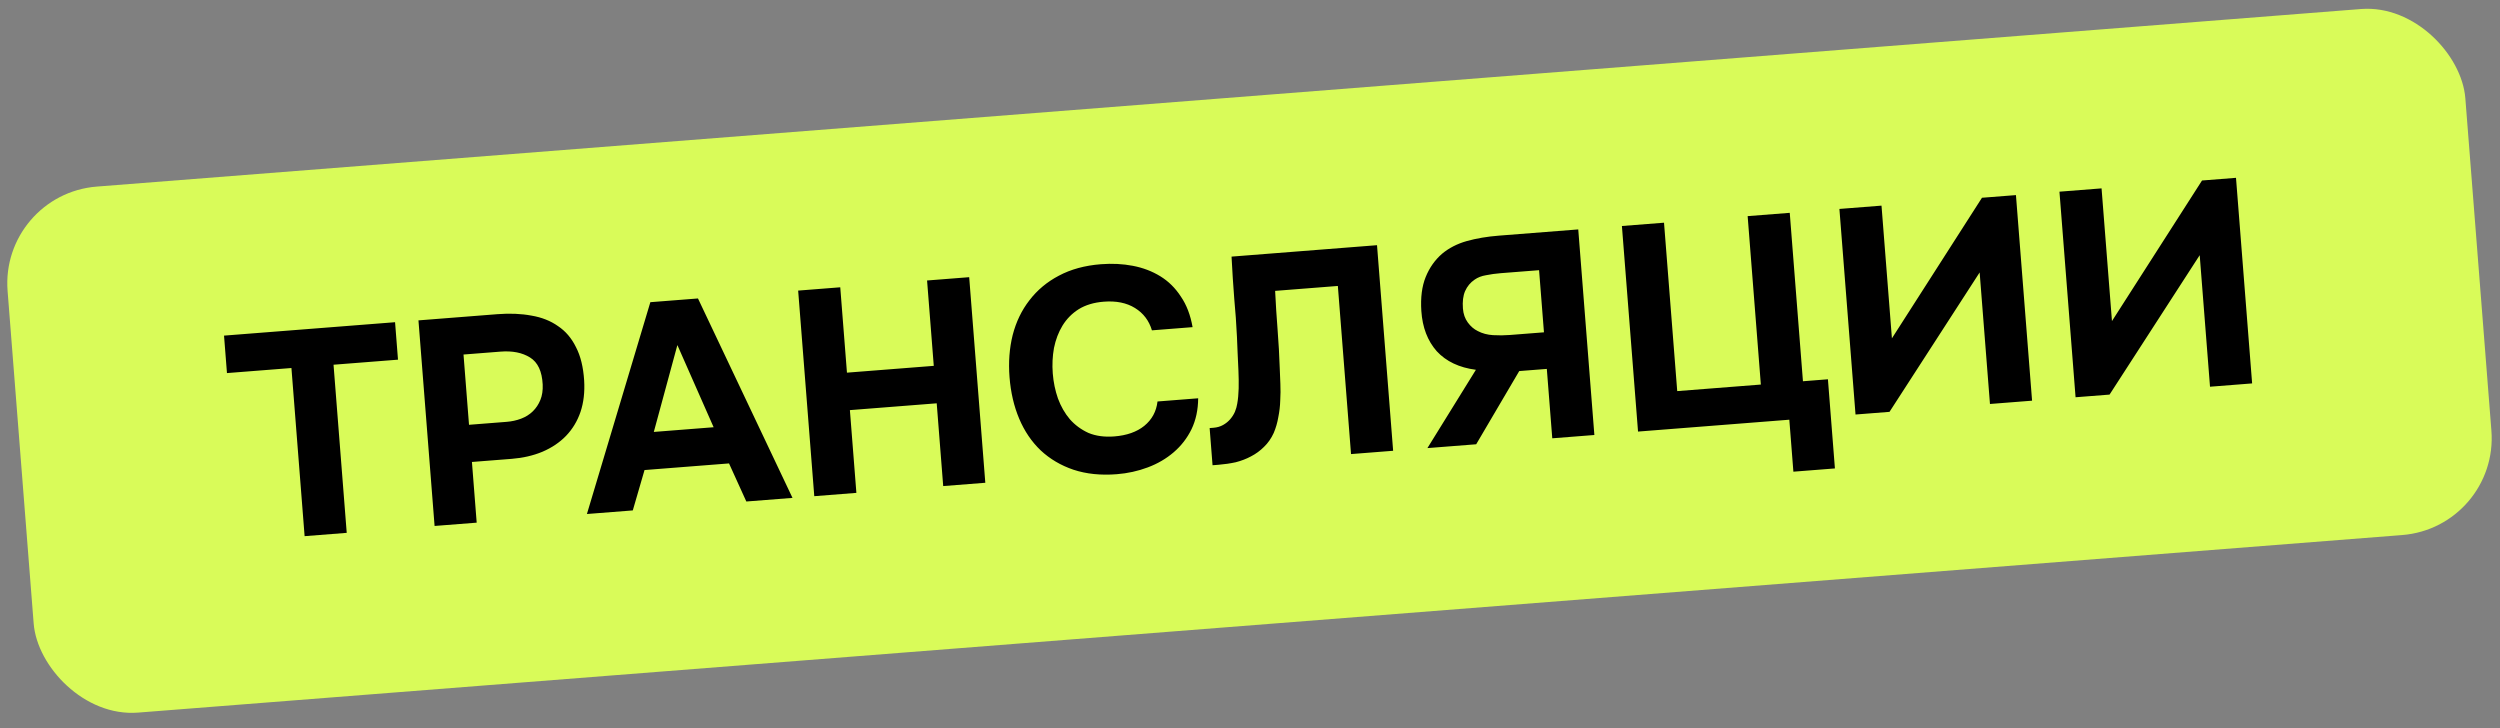 <?xml version="1.0" encoding="UTF-8"?> <svg xmlns="http://www.w3.org/2000/svg" width="206" height="60" viewBox="0 0 206 60" fill="none"><rect x="0" y="0" width="206" height="60" fill="#808080" stroke="none"/> <rect y="16" width="203.14" height="43.477" rx="8" transform="rotate(-4.484 0 16)" fill="#D9FB59"></rect> <path d="M18.702 30.742L18.46 27.655L32.553 26.55L32.795 29.637L27.483 30.053L28.57 43.907L25.1 44.179L24.014 30.325L18.702 30.742ZM40.989 25.888C42.01 25.808 42.944 25.847 43.791 26.006C44.637 26.148 45.365 26.436 45.977 26.869C46.603 27.286 47.098 27.865 47.461 28.607C47.839 29.331 48.063 30.245 48.134 31.346C48.193 32.305 48.092 33.171 47.832 33.946C47.571 34.705 47.173 35.362 46.639 35.917C46.119 36.456 45.471 36.892 44.695 37.225C43.933 37.542 43.09 37.736 42.165 37.809L38.887 38.066L39.279 43.067L35.81 43.339L34.481 26.399L40.989 25.888ZM41.733 34.761C42.164 34.728 42.566 34.64 42.94 34.498C43.314 34.356 43.636 34.155 43.904 33.893C44.172 33.631 44.38 33.318 44.528 32.953C44.676 32.589 44.739 32.166 44.718 31.687C44.665 30.599 44.318 29.856 43.676 29.457C43.035 29.058 42.228 28.897 41.255 28.973L38.193 29.213L38.647 35.003L41.733 34.761ZM53.109 38.732L52.142 42.058L48.362 42.354L53.589 24.9L57.513 24.593L65.302 41.026L61.497 41.324L60.072 38.186L53.109 38.732ZM53.874 35.591L58.803 35.204L55.816 28.433L53.874 35.591ZM69.789 30.707L76.943 30.146L76.391 23.112L79.861 22.84L81.189 39.78L77.72 40.052L77.185 33.233L70.031 33.794L70.566 40.613L67.096 40.885L65.768 23.945L69.237 23.673L69.789 30.707ZM86.748 30.774C86.804 31.491 86.947 32.178 87.175 32.835C87.418 33.49 87.744 34.058 88.151 34.539C88.574 35.02 89.085 35.397 89.684 35.671C90.298 35.928 91.012 36.024 91.825 35.961C92.846 35.88 93.666 35.592 94.285 35.094C94.919 34.578 95.283 33.908 95.379 33.082L98.729 32.819C98.723 33.767 98.541 34.615 98.182 35.366C97.823 36.1 97.334 36.732 96.718 37.262C96.102 37.792 95.388 38.209 94.577 38.513C93.766 38.818 92.915 39.005 92.021 39.075C90.697 39.179 89.508 39.055 88.453 38.705C87.415 38.353 86.514 37.822 85.752 37.111C85.007 36.399 84.417 35.531 83.983 34.505C83.55 33.48 83.284 32.337 83.185 31.077C83.089 29.849 83.175 28.695 83.443 27.614C83.726 26.517 84.189 25.558 84.83 24.737C85.471 23.901 86.277 23.227 87.248 22.718C88.234 22.191 89.388 21.876 90.713 21.772C91.638 21.7 92.516 21.743 93.347 21.903C94.178 22.062 94.93 22.348 95.605 22.761C96.279 23.173 96.844 23.731 97.301 24.433C97.772 25.119 98.094 25.96 98.269 26.957L94.919 27.22C94.68 26.42 94.215 25.807 93.523 25.38C92.832 24.952 91.975 24.779 90.954 24.859C90.141 24.922 89.451 25.129 88.885 25.478C88.334 25.826 87.888 26.279 87.547 26.835C87.22 27.374 86.987 27.986 86.848 28.671C86.725 29.355 86.692 30.056 86.748 30.774ZM105.071 23.968C105.121 25.024 105.189 26.094 105.274 27.178C105.358 28.247 105.417 29.31 105.452 30.366C105.467 30.766 105.484 31.19 105.503 31.638C105.523 32.086 105.518 32.544 105.491 33.011C105.478 33.462 105.425 33.915 105.333 34.372C105.256 34.827 105.13 35.262 104.954 35.677C104.748 36.127 104.481 36.509 104.153 36.823C103.84 37.137 103.484 37.398 103.083 37.605C102.698 37.812 102.277 37.974 101.821 38.09C101.363 38.19 100.895 38.258 100.416 38.296L99.914 38.336L99.674 35.273L99.985 35.248C100.288 35.225 100.555 35.148 100.785 35.017C101.016 34.887 101.212 34.727 101.374 34.538C101.535 34.349 101.664 34.146 101.759 33.93C101.853 33.698 101.916 33.476 101.948 33.265C102.015 32.891 102.054 32.47 102.066 32.004C102.076 31.522 102.07 31.033 102.047 30.537C102.023 30.025 102 29.529 101.978 29.05C101.957 28.57 101.939 28.138 101.925 27.754C101.874 26.699 101.8 25.645 101.701 24.594C101.617 23.525 101.543 22.375 101.479 21.145L113.466 20.204L114.794 37.144L111.325 37.416L110.239 23.563L105.071 23.968ZM130.048 18.904L131.376 35.844L127.907 36.116L127.458 30.398L125.185 30.576L121.638 36.608L117.619 36.923L121.614 30.471C120.236 30.29 119.161 29.78 118.389 28.942C117.632 28.087 117.208 26.981 117.118 25.623C117.047 24.522 117.167 23.589 117.476 22.827C117.785 22.064 118.233 21.427 118.819 20.916C119.391 20.438 120.07 20.088 120.855 19.866C121.656 19.642 122.535 19.493 123.492 19.418L130.048 18.904ZM127.222 27.383L126.82 22.263L123.662 22.51C123.231 22.544 122.827 22.6 122.448 22.678C122.083 22.738 121.772 22.859 121.513 23.04C121.162 23.276 120.898 23.594 120.721 23.993C120.558 24.375 120.5 24.853 120.545 25.427C120.58 25.874 120.714 26.256 120.948 26.575C121.181 26.894 121.457 27.129 121.773 27.281C122.142 27.476 122.56 27.588 123.027 27.616C123.495 27.643 123.96 27.639 124.423 27.602L127.222 27.383ZM145.094 31.687L144.006 17.809L147.475 17.537L148.563 31.415L150.621 31.253L151.197 38.599L147.775 38.867L147.44 34.584L134.974 35.562L133.645 18.622L137.115 18.35L138.203 32.227L145.094 31.687ZM155.894 27.879L163.315 16.295L166.114 16.076L167.443 33.016L163.973 33.288L163.123 22.449L155.695 33.937L152.895 34.156L151.567 17.216L155.036 16.944L155.894 27.879ZM174.026 26.457L181.447 14.873L184.246 14.653L185.575 31.593L182.105 31.866L181.255 21.027L173.827 32.515L171.027 32.734L169.699 15.794L173.168 15.522L174.026 26.457Z" fill="black"></path> </svg> 